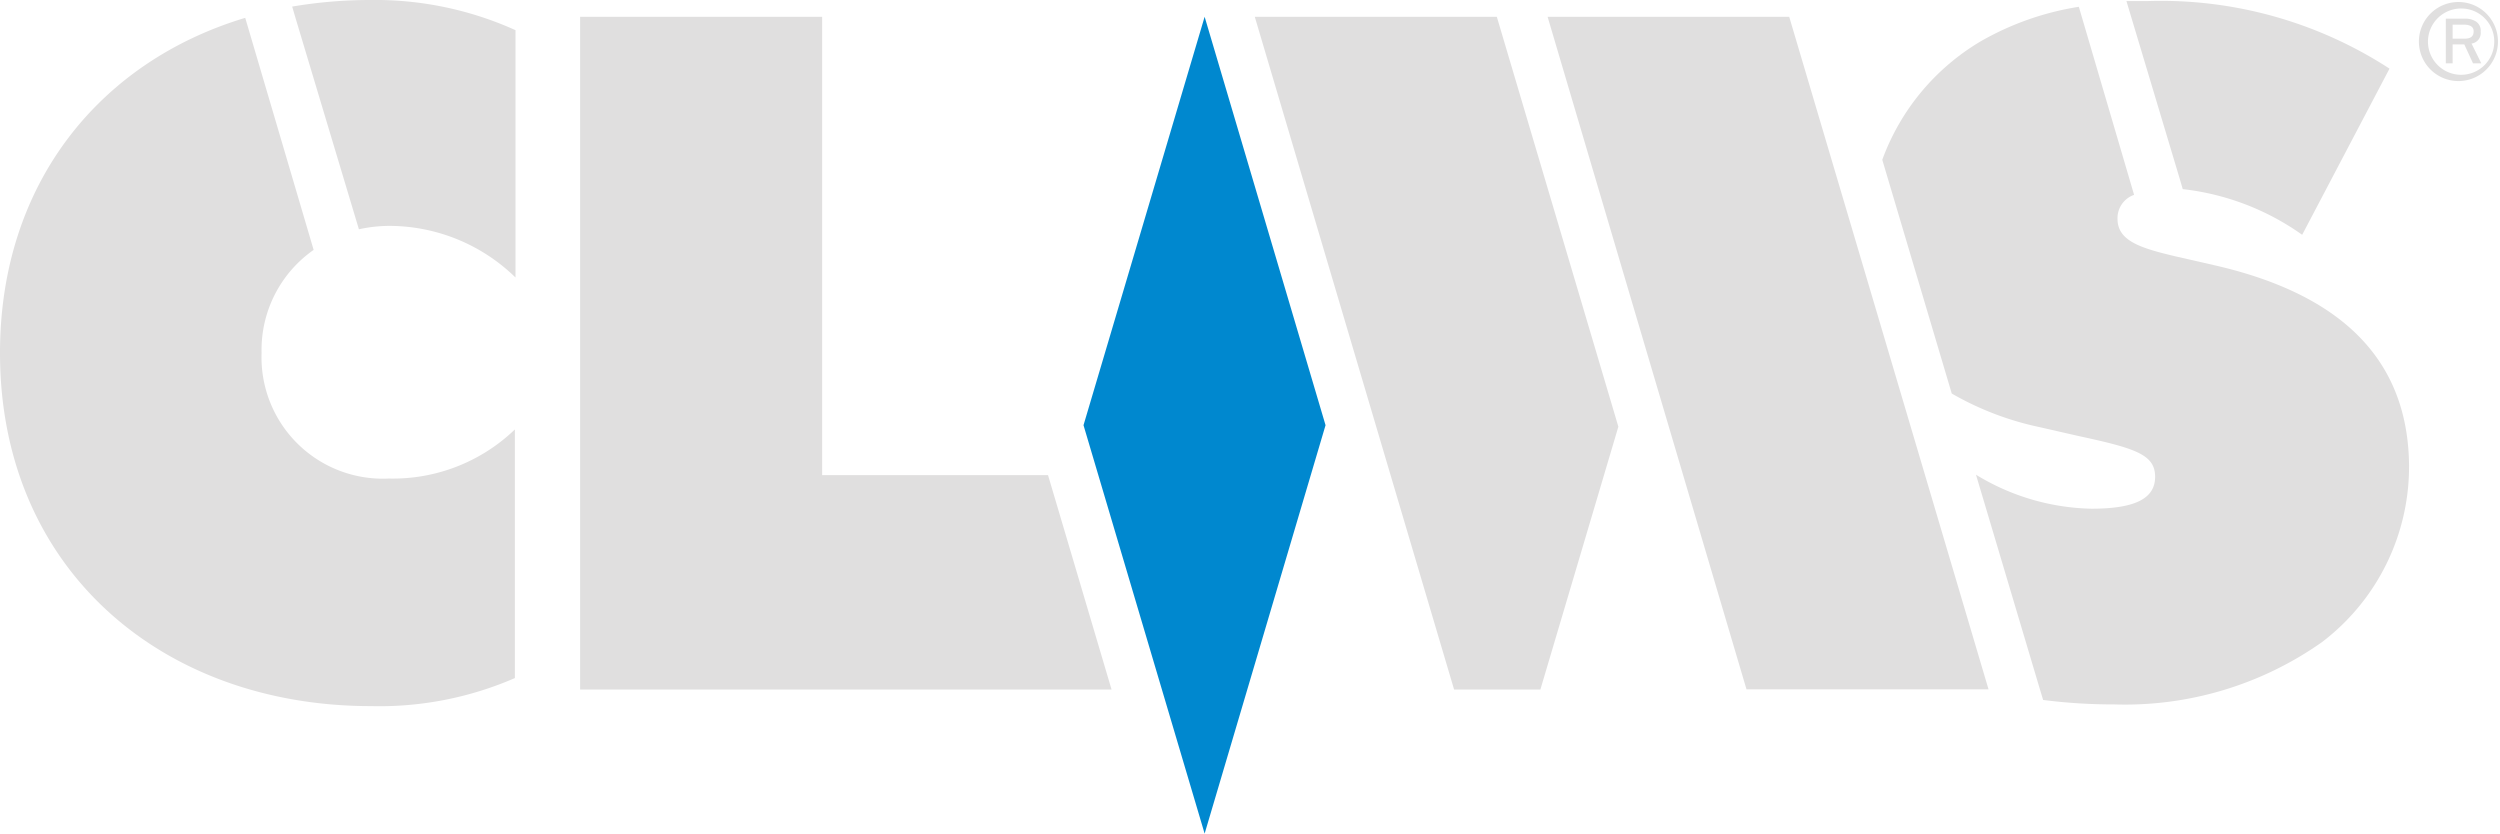 <svg id="Layer_1" data-name="Layer 1" xmlns="http://www.w3.org/2000/svg" viewBox="0 0 117.65 39.23"><defs><style>.cls-1{fill:#e0dfdf;}.cls-2{fill:#0088cf;}</style></defs><path class="cls-1" d="M88.36,37.83,79,6.18H90.37l9.38,31.65Z" transform="translate(-6.17 -5.39)"/><path class="cls-1" d="M23.59,5.39a21.89,21.89,0,0,0-3.67.31l.14.48,3,10a6.76,6.76,0,0,1,1.44-.16,8.52,8.52,0,0,1,5.93,2.43V6.81A16.06,16.06,0,0,0,23.59,5.39Z" transform="translate(-6.17 -5.39)"/><path class="cls-1" d="M18.48,22a5.74,5.74,0,0,1,2.45-4.85L17.71,6.23C10.89,8.28,6.17,14,6.17,22c0,10.17,7.62,16.62,17.46,16.62a16,16,0,0,0,6.77-1.32V25.6a8.28,8.28,0,0,1-5.93,2.31A5.71,5.71,0,0,1,18.48,22Z" transform="translate(-6.17 -5.39)"/><polygon class="cls-2" points="62.38 20.01 62.38 20.01 62.38 20.01 56.69 0.79 50.99 20.01 50.99 20.01 56.69 39.23 62.38 20.01 62.38 20.01 62.38 20.01"/><polygon class="cls-1" points="76.16 20.08 70.44 0.79 59.05 0.79 68.43 32.45 72.49 32.45 76.16 20.08"/><polygon class="cls-1" points="38.69 22.36 38.69 0.79 27.3 0.79 27.3 32.45 52.31 32.45 49.32 22.36 38.69 22.36"/><path class="cls-1" d="M108.75,13.81l.14.48a12,12,0,0,1,5.62,2.15l4.11-7.82a19.73,19.73,0,0,0-11.38-3.18q-.49,0-1,0Z" transform="translate(-6.17 -5.39)"/><path class="cls-1" d="M110.37,17.87l-1.84-.42c-1.59-.38-2.71-.71-2.71-1.76a1.16,1.16,0,0,1,.78-1.13l-.22-.75L104,5.71a13.49,13.49,0,0,0-4.61,1.62,10.77,10.77,0,0,0-4.64,5.58l3.27,11a14.08,14.08,0,0,0,4.13,1.58l1.84.42c2.68.58,3.6.87,3.6,1.92s-1,1.5-3,1.5a10.82,10.82,0,0,1-5.43-1.6l3,10.07.16.53a25.93,25.93,0,0,0,3.34.21,16.09,16.09,0,0,0,9.78-2.93,10.37,10.37,0,0,0,4.1-8.32C119.49,21.92,115.85,19.12,110.37,17.87Z" transform="translate(-6.17 -5.39)"/><path class="cls-1" d="M122,9.2a1.86,1.86,0,1,1,0-3.71,1.86,1.86,0,0,1,0,3.71Zm0-3.41a1.56,1.56,0,1,0,1.55,1.55A1.55,1.55,0,0,0,122,5.79Zm.55,2.58-.41-.89h-.55v.89h-.32V6.27h.88a.9.9,0,0,1,.55.14.51.51,0,0,1,.21.47.5.5,0,0,1-.43.56l.46.93Zm-.4-1.82h-.56v.66h.56c.27,0,.43-.09.43-.35S122.32,6.55,122.12,6.55Z" transform="translate(-6.17 -5.39)"/></svg>